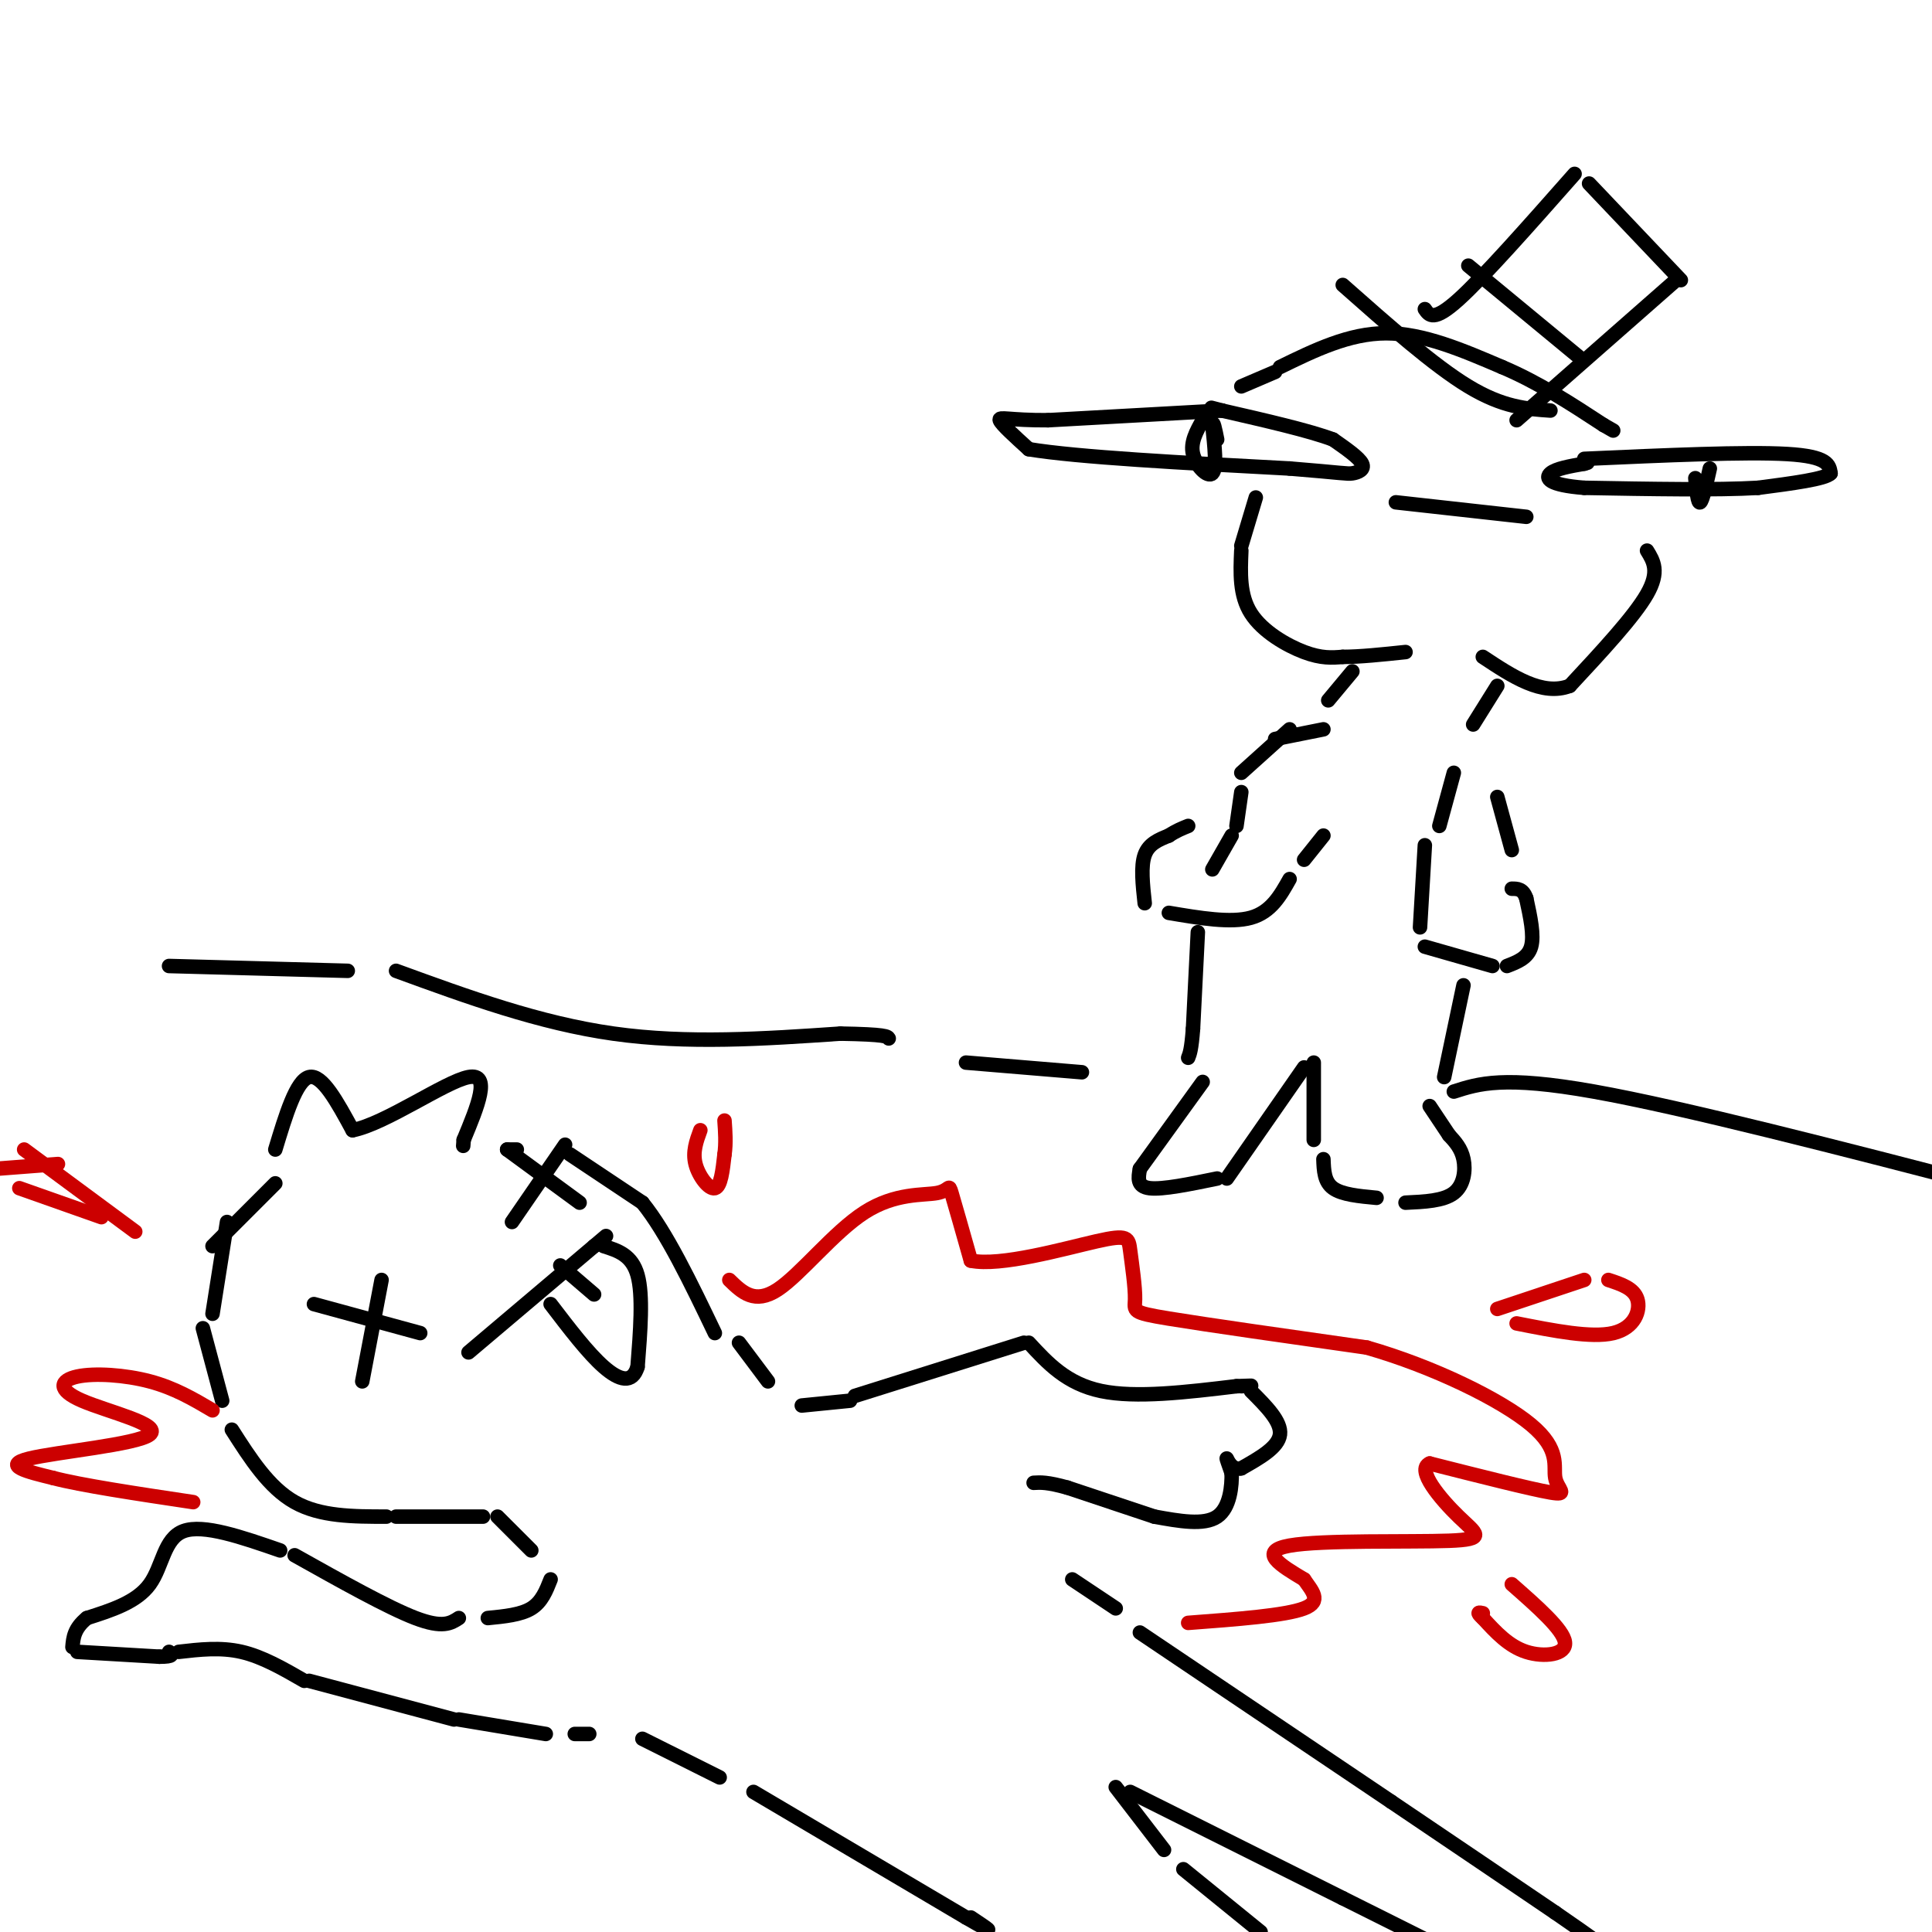 <svg viewBox='0 0 400 400' version='1.1' xmlns='http://www.w3.org/2000/svg' xmlns:xlink='http://www.w3.org/1999/xlink'><g fill='none' stroke='rgb(0,0,0)' stroke-width='3' stroke-linecap='round' stroke-linejoin='round'><path d='M57,238c2.167,-7.167 4.333,-14.333 7,-15c2.667,-0.667 5.833,5.167 9,11'/><path d='M73,234c6.778,-1.311 19.222,-10.089 24,-11c4.778,-0.911 1.889,6.044 -1,13'/><path d='M96,236c-0.167,2.167 -0.083,1.083 0,0'/><path d='M107,238c0.000,0.000 -2.000,0.000 -2,0'/><path d='M105,238c0.000,0.000 15.000,11.000 15,11'/><path d='M117,237c0.000,0.000 -11.000,16.000 -11,16'/><path d='M65,270c0.000,0.000 22.000,6.000 22,6'/><path d='M79,265c0.000,0.000 -4.000,21.000 -4,21'/><path d='M57,245c0.000,0.000 -13.000,13.000 -13,13'/><path d='M47,253c0.000,0.000 -3.000,19.000 -3,19'/><path d='M97,280c0.000,0.000 26.000,-22.000 26,-22'/><path d='M123,258c4.333,-3.667 2.167,-1.833 0,0'/><path d='M125,258c2.917,0.917 5.833,1.833 7,6c1.167,4.167 0.583,11.583 0,19'/><path d='M132,283c-1.067,3.533 -3.733,2.867 -7,0c-3.267,-2.867 -7.133,-7.933 -11,-13'/><path d='M116,262c0.000,0.000 7.000,6.000 7,6'/><path d='M118,239c0.000,0.000 15.000,10.000 15,10'/><path d='M133,249c5.000,6.167 10.000,16.583 15,27'/><path d='M42,275c0.000,0.000 4.000,15.000 4,15'/><path d='M48,296c3.833,6.000 7.667,12.000 13,15c5.333,3.000 12.167,3.000 19,3'/><path d='M82,314c0.000,0.000 18.000,0.000 18,0'/><path d='M103,314c0.000,0.000 7.000,7.000 7,7'/><path d='M114,327c-0.917,2.333 -1.833,4.667 -4,6c-2.167,1.333 -5.583,1.667 -9,2'/><path d='M95,335c-1.667,1.083 -3.333,2.167 -9,0c-5.667,-2.167 -15.333,-7.583 -25,-13'/><path d='M58,321c-7.956,-2.756 -15.911,-5.511 -20,-4c-4.089,1.511 -4.311,7.289 -7,11c-2.689,3.711 -7.844,5.356 -13,7'/><path d='M18,335c-2.667,2.167 -2.833,4.083 -3,6'/><path d='M16,342c0.000,0.000 17.000,1.000 17,1'/><path d='M33,343c3.167,0.000 2.583,-0.500 2,-1'/><path d='M37,342c4.333,-0.500 8.667,-1.000 13,0c4.333,1.000 8.667,3.500 13,6'/><path d='M64,348c0.000,0.000 30.000,8.000 30,8'/><path d='M95,356c0.000,0.000 18.000,3.000 18,3'/><path d='M153,278c0.000,0.000 6.000,8.000 6,8'/><path d='M166,291c0.000,0.000 10.000,-1.000 10,-1'/><path d='M177,289c0.000,0.000 35.000,-11.000 35,-11'/><path d='M213,278c3.917,4.250 7.833,8.500 15,10c7.167,1.500 17.583,0.250 28,-1'/><path d='M256,287c4.833,-0.167 2.917,-0.083 1,0'/><path d='M259,288c3.167,3.167 6.333,6.333 6,9c-0.333,2.667 -4.167,4.833 -8,7'/><path d='M257,304c-1.956,0.511 -2.844,-1.711 -3,-2c-0.156,-0.289 0.422,1.356 1,3'/><path d='M255,305c0.067,2.467 -0.267,7.133 -3,9c-2.733,1.867 -7.867,0.933 -13,0'/><path d='M239,314c0.000,0.000 -18.000,-6.000 -18,-6'/><path d='M221,308c-4.167,-1.167 -5.583,-1.083 -7,-1'/><path d='M119,359c0.000,0.000 3.000,0.000 3,0'/><path d='M133,360c0.000,0.000 16.000,8.000 16,8'/><path d='M156,371c0.000,0.000 44.000,26.000 44,26'/><path d='M200,397c7.500,4.333 4.250,2.167 1,0'/><path d='M222,327c0.000,0.000 9.000,6.000 9,6'/><path d='M236,338c0.000,0.000 52.000,35.000 52,35'/><path d='M288,373c14.333,9.667 24.167,16.333 34,23'/><path d='M322,396c8.000,5.500 11.000,7.750 14,10'/><path d='M261,400c0.000,0.000 -16.000,-13.000 -16,-13'/><path d='M241,383c0.000,0.000 -10.000,-13.000 -10,-13'/><path d='M234,371c0.000,0.000 44.000,22.000 44,22'/><path d='M278,393c10.333,5.167 14.167,7.083 18,9'/><path d='M253,85c0.000,0.000 -36.000,2.000 -36,2'/><path d='M217,87c-8.089,0.044 -10.311,-0.844 -10,0c0.311,0.844 3.156,3.422 6,6'/><path d='M213,93c10.000,1.667 32.000,2.833 54,4'/><path d='M267,97c11.107,0.905 11.875,1.167 13,1c1.125,-0.167 2.607,-0.762 2,-2c-0.607,-1.238 -3.304,-3.119 -6,-5'/><path d='M276,91c-4.833,-1.833 -13.917,-3.917 -23,-6'/><path d='M253,85c-3.833,-1.000 -1.917,-0.500 0,0'/><path d='M328,95c16.750,-0.750 33.500,-1.500 42,-1c8.500,0.500 8.750,2.250 9,4'/><path d='M379,98c-1.000,1.167 -8.000,2.083 -15,3'/><path d='M364,101c-8.500,0.500 -22.250,0.250 -36,0'/><path d='M328,101c-7.467,-0.578 -8.133,-2.022 -7,-3c1.133,-0.978 4.067,-1.489 7,-2'/><path d='M328,96c1.167,-0.333 0.583,-0.167 0,0'/><path d='M354,97c-0.750,3.333 -1.500,6.667 -2,7c-0.500,0.333 -0.750,-2.333 -1,-5'/><path d='M249,87c-1.289,2.289 -2.578,4.578 -2,7c0.578,2.422 3.022,4.978 4,4c0.978,-0.978 0.489,-5.489 0,-10'/><path d='M251,88c0.167,-1.167 0.583,0.917 1,3'/><path d='M289,104c0.000,0.000 27.000,3.000 27,3'/><path d='M257,80c0.000,0.000 7.000,-3.000 7,-3'/><path d='M265,76c7.167,-3.500 14.333,-7.000 22,-7c7.667,0.000 15.833,3.500 24,7'/><path d='M311,76c7.500,3.167 14.250,7.583 21,12'/><path d='M332,88c3.500,2.000 1.750,1.000 0,0'/><path d='M260,103c0.000,0.000 -3.000,10.000 -3,10'/><path d='M257,114c-0.200,4.622 -0.400,9.244 2,13c2.400,3.756 7.400,6.644 11,8c3.600,1.356 5.800,1.178 8,1'/><path d='M278,136c3.500,0.000 8.250,-0.500 13,-1'/><path d='M341,114c1.333,2.167 2.667,4.333 0,9c-2.667,4.667 -9.333,11.833 -16,19'/><path d='M325,142c-5.667,2.167 -11.833,-1.917 -18,-6'/><path d='M280,139c0.000,0.000 -5.000,6.000 -5,6'/><path d='M310,142c0.000,0.000 -5.000,8.000 -5,8'/><path d='M274,151c0.000,0.000 -10.000,2.000 -10,2'/><path d='M267,151c0.000,0.000 -10.000,9.000 -10,9'/><path d='M274,173c0.000,0.000 -4.000,5.000 -4,5'/><path d='M267,182c-1.917,3.417 -3.833,6.833 -8,8c-4.167,1.167 -10.583,0.083 -17,-1'/><path d='M237,187c-0.417,-3.833 -0.833,-7.667 0,-10c0.833,-2.333 2.917,-3.167 5,-4'/><path d='M242,173c1.500,-1.000 2.750,-1.500 4,-2'/><path d='M257,164c0.000,0.000 -1.000,7.000 -1,7'/><path d='M255,173c0.000,0.000 -4.000,7.000 -4,7'/><path d='M248,193c0.000,0.000 -1.000,20.000 -1,20'/><path d='M247,213c-0.333,4.333 -0.667,5.167 -1,6'/><path d='M301,160c0.000,0.000 -3.000,11.000 -3,11'/><path d='M295,175c0.000,0.000 -1.000,17.000 -1,17'/><path d='M295,196c0.000,0.000 14.000,4.000 14,4'/><path d='M312,200c2.167,-0.833 4.333,-1.667 5,-4c0.667,-2.333 -0.167,-6.167 -1,-10'/><path d='M316,186c-0.667,-2.000 -1.833,-2.000 -3,-2'/><path d='M310,165c0.000,0.000 3.000,11.000 3,11'/><path d='M303,204c0.000,0.000 -4.000,19.000 -4,19'/><path d='M249,224c0.000,0.000 -13.000,18.000 -13,18'/><path d='M236,242c-0.333,1.833 -0.667,3.667 2,4c2.667,0.333 8.333,-0.833 14,-2'/><path d='M254,244c0.000,0.000 16.000,-23.000 16,-23'/><path d='M272,220c0.000,0.000 0.000,16.000 0,16'/><path d='M274,240c0.083,2.333 0.167,4.667 2,6c1.833,1.333 5.417,1.667 9,2'/><path d='M291,249c3.933,-0.178 7.867,-0.356 10,-2c2.133,-1.644 2.467,-4.756 2,-7c-0.467,-2.244 -1.733,-3.622 -3,-5'/><path d='M300,235c0.000,0.000 -4.000,-6.000 -4,-6'/><path d='M35,200c0.000,0.000 37.000,1.000 37,1'/><path d='M82,201c14.833,5.417 29.667,10.833 45,13c15.333,2.167 31.167,1.083 47,0'/><path d='M174,214c9.500,0.167 9.750,0.583 10,1'/><path d='M301,226c5.167,-1.667 10.333,-3.333 29,0c18.667,3.333 50.833,11.667 83,20'/><path d='M200,220c0.000,0.000 24.000,2.000 24,2'/></g>
<g fill='none' stroke='rgb(204,0,0)' stroke-width='3' stroke-linecap='round' stroke-linejoin='round'><path d='M151,265c2.625,2.558 5.250,5.116 10,2c4.750,-3.116 11.624,-11.907 18,-16c6.376,-4.093 12.255,-3.486 15,-4c2.745,-0.514 2.356,-2.147 3,0c0.644,2.147 2.322,8.073 4,14'/><path d='M201,261c6.104,1.289 19.365,-2.489 26,-4c6.635,-1.511 6.644,-0.756 7,2c0.356,2.756 1.057,7.511 1,10c-0.057,2.489 -0.874,2.711 7,4c7.874,1.289 24.437,3.644 41,6'/><path d='M283,279c13.804,3.952 27.813,10.833 34,16c6.187,5.167 4.550,8.622 5,11c0.450,2.378 2.986,3.679 -1,3c-3.986,-0.679 -14.493,-3.340 -25,-6'/><path d='M296,303c-2.923,1.254 2.268,7.388 6,11c3.732,3.612 6.005,4.703 -2,5c-8.005,0.297 -26.287,-0.201 -33,1c-6.713,1.201 -1.856,4.100 3,7'/><path d='M270,327c1.533,2.289 3.867,4.511 0,6c-3.867,1.489 -13.933,2.244 -24,3'/><path d='M44,292c-3.935,-2.319 -7.869,-4.638 -13,-6c-5.131,-1.362 -11.458,-1.768 -15,-1c-3.542,0.768 -4.300,2.711 1,5c5.300,2.289 16.658,4.924 14,7c-2.658,2.076 -19.331,3.593 -25,5c-5.669,1.407 -0.335,2.703 5,4'/><path d='M11,306c5.667,1.500 17.333,3.250 29,5'/><path d='M328,265c0.000,0.000 -18.000,6.000 -18,6'/><path d='M314,274c7.756,1.533 15.511,3.067 20,2c4.489,-1.067 5.711,-4.733 5,-7c-0.711,-2.267 -3.356,-3.133 -6,-4'/><path d='M313,328c5.333,4.689 10.667,9.378 11,12c0.333,2.622 -4.333,3.178 -8,2c-3.667,-1.178 -6.333,-4.089 -9,-7'/><path d='M307,335c-1.500,-1.333 -0.750,-1.167 0,-1'/><path d='M145,234c-0.822,2.244 -1.644,4.489 -1,7c0.644,2.511 2.756,5.289 4,5c1.244,-0.289 1.622,-3.644 2,-7'/><path d='M150,239c0.333,-2.333 0.167,-4.667 0,-7'/><path d='M12,241c0.000,0.000 -13.000,1.000 -13,1'/><path d='M4,246c0.000,0.000 17.000,6.000 17,6'/><path d='M5,238c0.000,0.000 23.000,17.000 23,17'/></g>
<g fill='none' stroke='rgb(0,0,0)' stroke-width='3' stroke-linecap='round' stroke-linejoin='round'><path d='M278,59c9.417,8.333 18.833,16.667 26,21c7.167,4.333 12.083,4.667 17,5'/><path d='M295,64c0.917,1.333 1.833,2.667 7,-2c5.167,-4.667 14.583,-15.333 24,-26'/><path d='M329,38c0.000,0.000 19.000,20.000 19,20'/><path d='M347,58c0.000,0.000 -33.000,29.000 -33,29'/><path d='M304,55c0.000,0.000 23.000,19.000 23,19'/></g>
</svg>